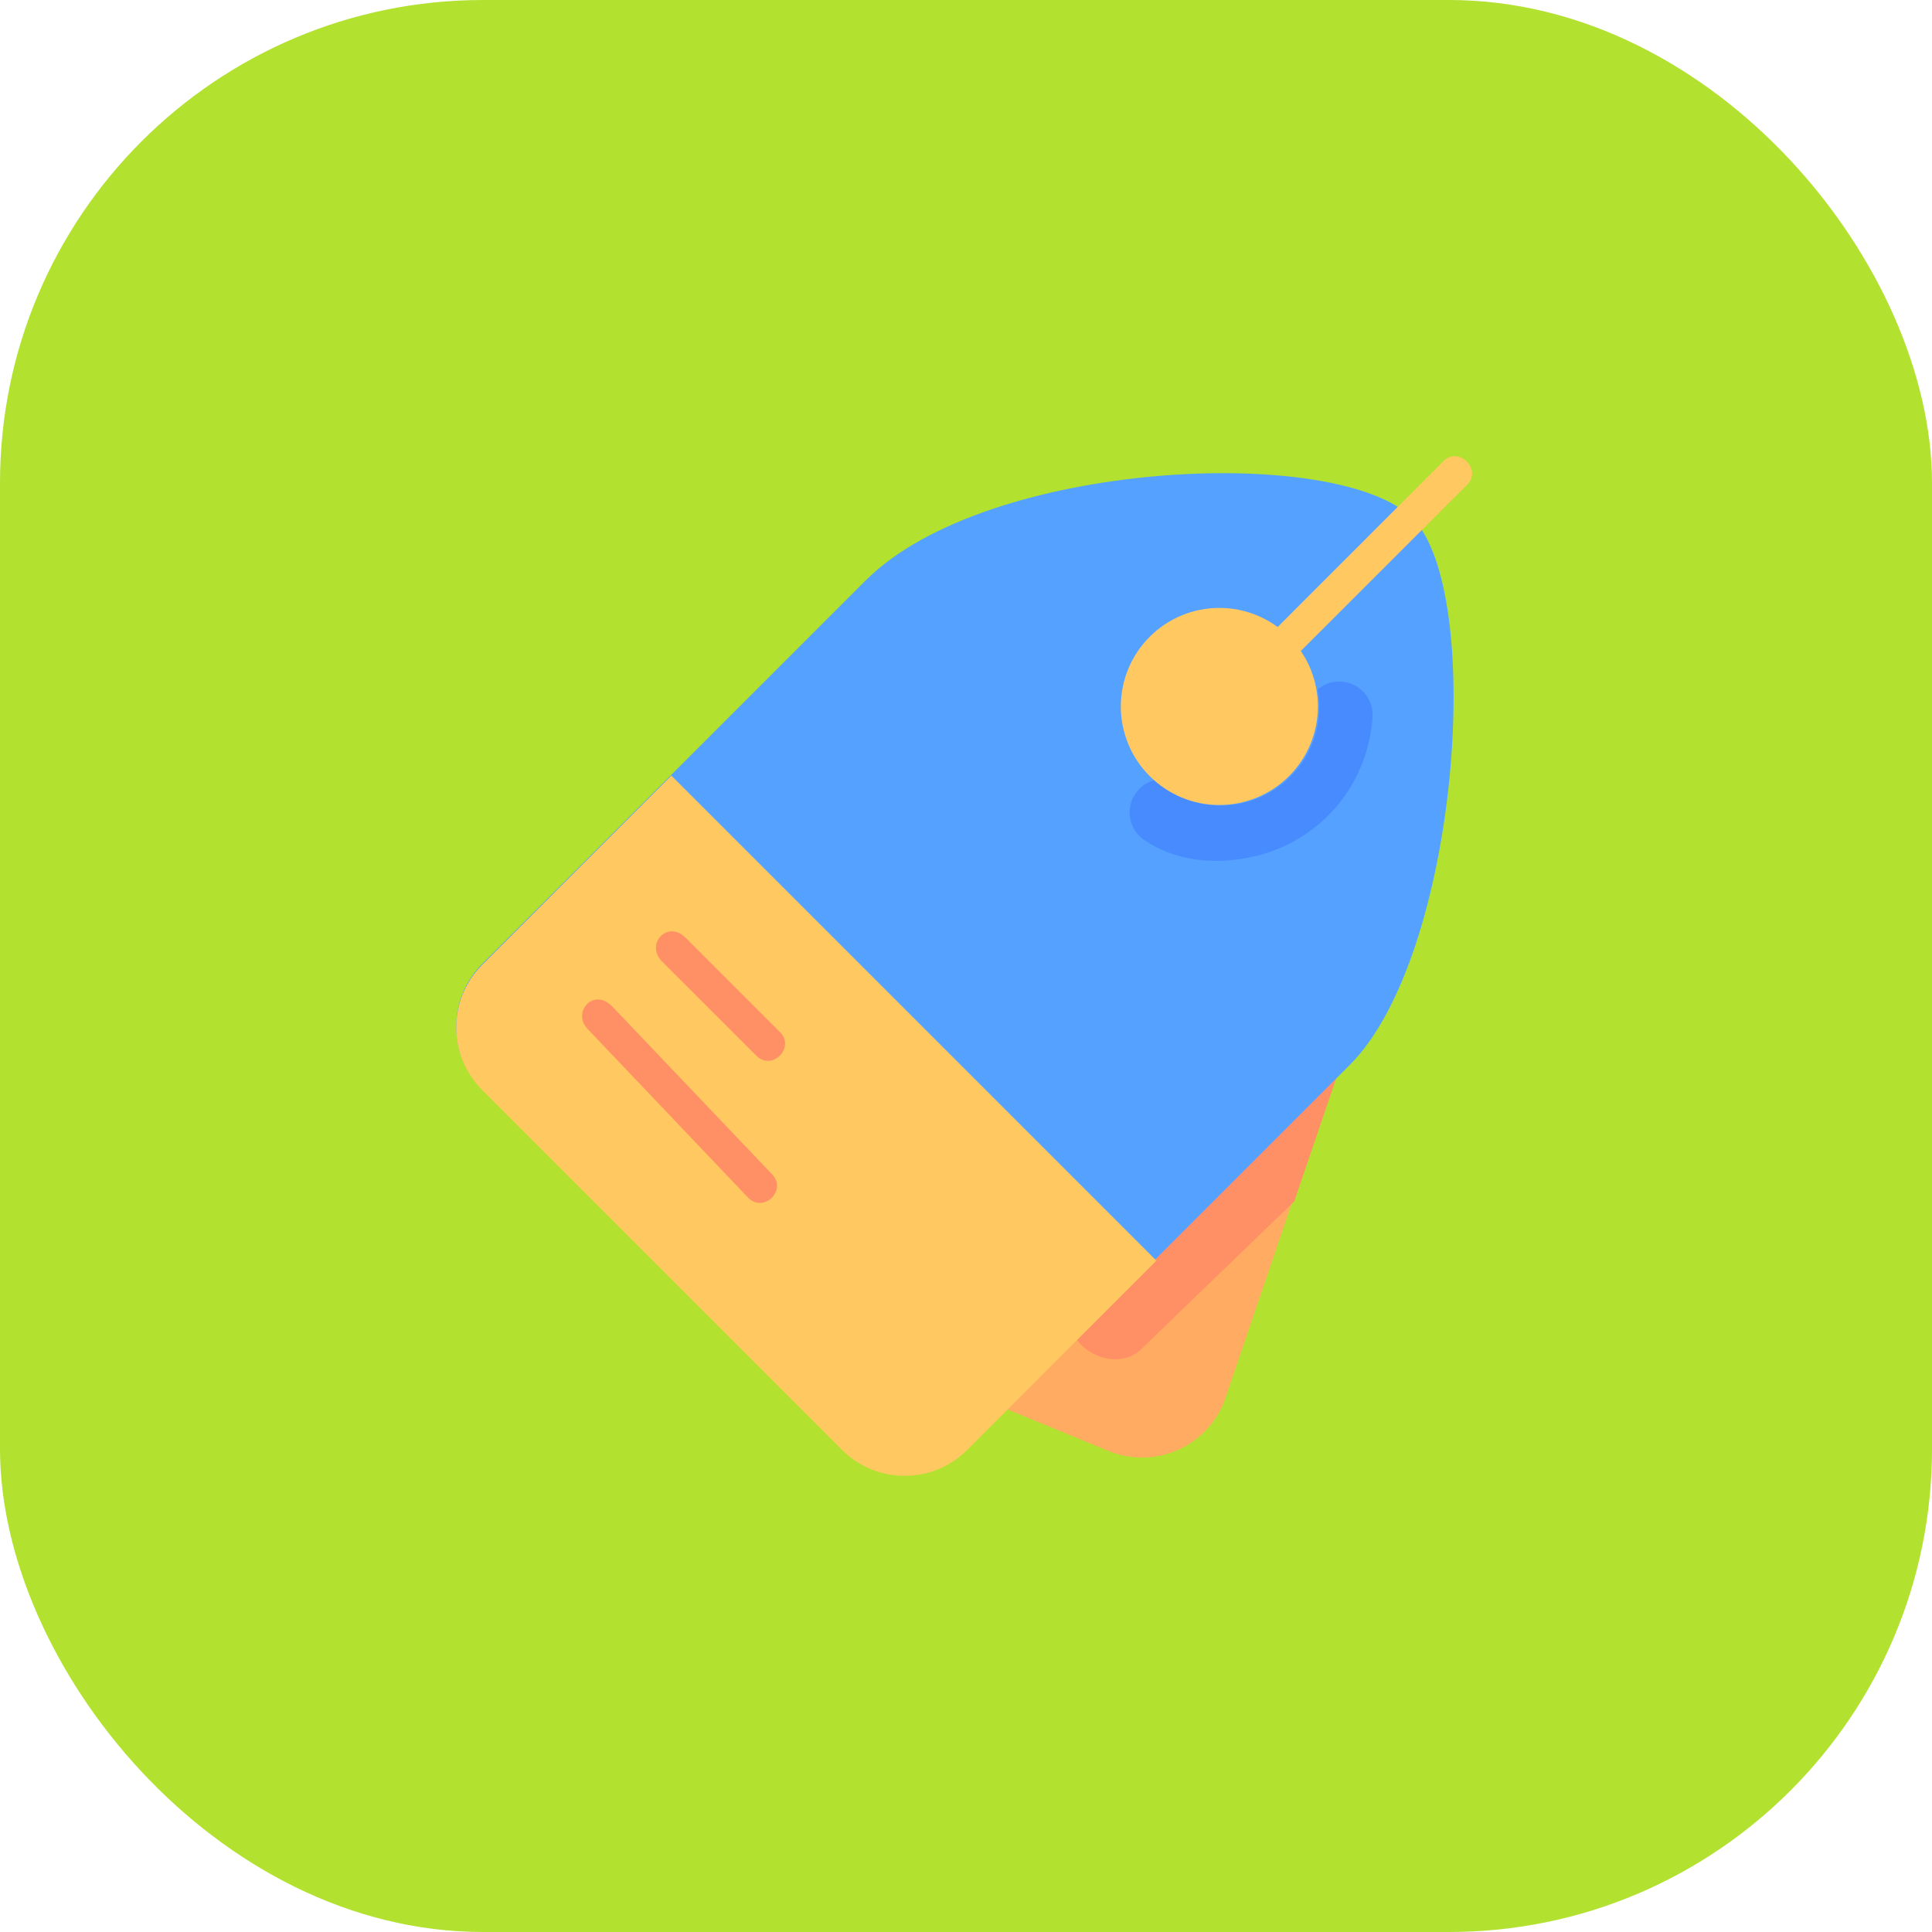 <svg width="60" height="60" viewBox="0 0 60 60" fill="none" xmlns="http://www.w3.org/2000/svg">
<rect width="60" height="60" rx="15" fill="#B2E130"/>
<path d="M41.829 32.349C41.704 32.511 41.569 32.666 41.426 32.813L30.707 43.532L34.455 45.073C34.79 45.206 35.149 45.271 35.51 45.266C35.871 45.26 36.227 45.183 36.558 45.039C36.889 44.896 37.189 44.688 37.439 44.428C37.69 44.168 37.887 43.862 38.019 43.526L41.829 32.349Z" fill="#FFAB61"/>
<path d="M41.876 32.378C41.749 32.54 41.613 32.695 41.468 32.842L33.234 41.078C33.324 42.006 34.742 42.648 35.49 41.851L40.194 37.309L41.876 32.378Z" fill="#FF8F64"/>
<path d="M43.861 16.089C46.145 18.372 45.3 29.69 41.919 33.072L30.013 44.977C29.759 45.233 29.456 45.436 29.123 45.575C28.789 45.713 28.432 45.784 28.071 45.784C27.71 45.784 27.352 45.713 27.019 45.575C26.686 45.436 26.383 45.233 26.128 44.977L14.975 33.82C14.719 33.565 14.516 33.263 14.378 32.929C14.239 32.596 14.168 32.239 14.168 31.878C14.168 31.517 14.239 31.159 14.378 30.826C14.516 30.492 14.719 30.19 14.975 29.935L26.88 18.03C30.642 14.268 41.557 13.788 43.859 16.091L43.861 16.089Z" fill="#55A1FF"/>
<path d="M41.537 21.166C41.311 21.178 41.095 21.263 40.922 21.409C41.011 21.896 40.98 22.397 40.833 22.869C40.685 23.341 40.426 23.771 40.076 24.121C39.521 24.676 38.773 24.997 37.988 25.016C37.202 25.036 36.44 24.753 35.857 24.227C35.664 24.277 35.49 24.382 35.356 24.529C35.221 24.675 35.131 24.857 35.097 25.053C35.063 25.249 35.086 25.451 35.164 25.634C35.241 25.817 35.369 25.975 35.534 26.087C36.468 26.724 37.635 26.857 38.759 26.635C39.964 26.412 41.036 25.732 41.751 24.736C42.348 23.882 42.577 23.003 42.624 22.288C42.636 22.141 42.617 21.993 42.567 21.853C42.517 21.714 42.438 21.587 42.335 21.481C42.232 21.375 42.108 21.291 41.97 21.237C41.833 21.183 41.685 21.159 41.537 21.166Z" fill="#488BFF"/>
<path d="M20.85 24.087L14.976 29.962C13.899 31.039 13.899 32.774 14.976 33.853L26.149 45.026C27.226 46.103 28.963 46.103 30.04 45.026L35.914 39.151L20.85 24.087ZM40.032 24.103C39.748 24.387 39.411 24.613 39.039 24.767C38.668 24.921 38.27 25 37.868 25C37.466 25 37.068 24.921 36.697 24.767C36.326 24.613 35.989 24.387 35.705 24.103C35.42 23.819 35.195 23.482 35.041 23.111C34.887 22.739 34.808 22.341 34.808 21.939C34.808 21.538 34.887 21.14 35.041 20.768C35.195 20.397 35.42 20.06 35.705 19.776C35.989 19.491 36.326 19.266 36.697 19.112C37.068 18.958 37.466 18.879 37.868 18.879C38.27 18.879 38.668 18.958 39.039 19.112C39.411 19.266 39.748 19.491 40.032 19.776C40.316 20.06 40.542 20.397 40.696 20.768C40.85 21.14 40.929 21.538 40.929 21.939C40.929 22.341 40.85 22.739 40.696 23.111C40.542 23.482 40.316 23.819 40.032 24.103Z" fill="#FFC861"/>
<path d="M20.564 29.864L23.474 32.77C23.962 33.291 24.727 32.527 24.209 32.039L21.299 29.128C20.723 28.552 20.026 29.326 20.564 29.864Z" fill="#FF8F64"/>
<path d="M44.83 14.319L38.065 21.088C37.497 21.573 38.31 22.388 38.795 21.818L45.565 15.053C46.038 14.579 45.3 13.849 44.83 14.319Z" fill="#FFC861"/>
<path d="M18.258 31.965L23.225 37.186C23.703 37.689 24.457 36.974 23.979 36.471L19.008 31.251C18.408 30.651 17.754 31.464 18.258 31.965Z" fill="#FF8F64"/>
</svg>
